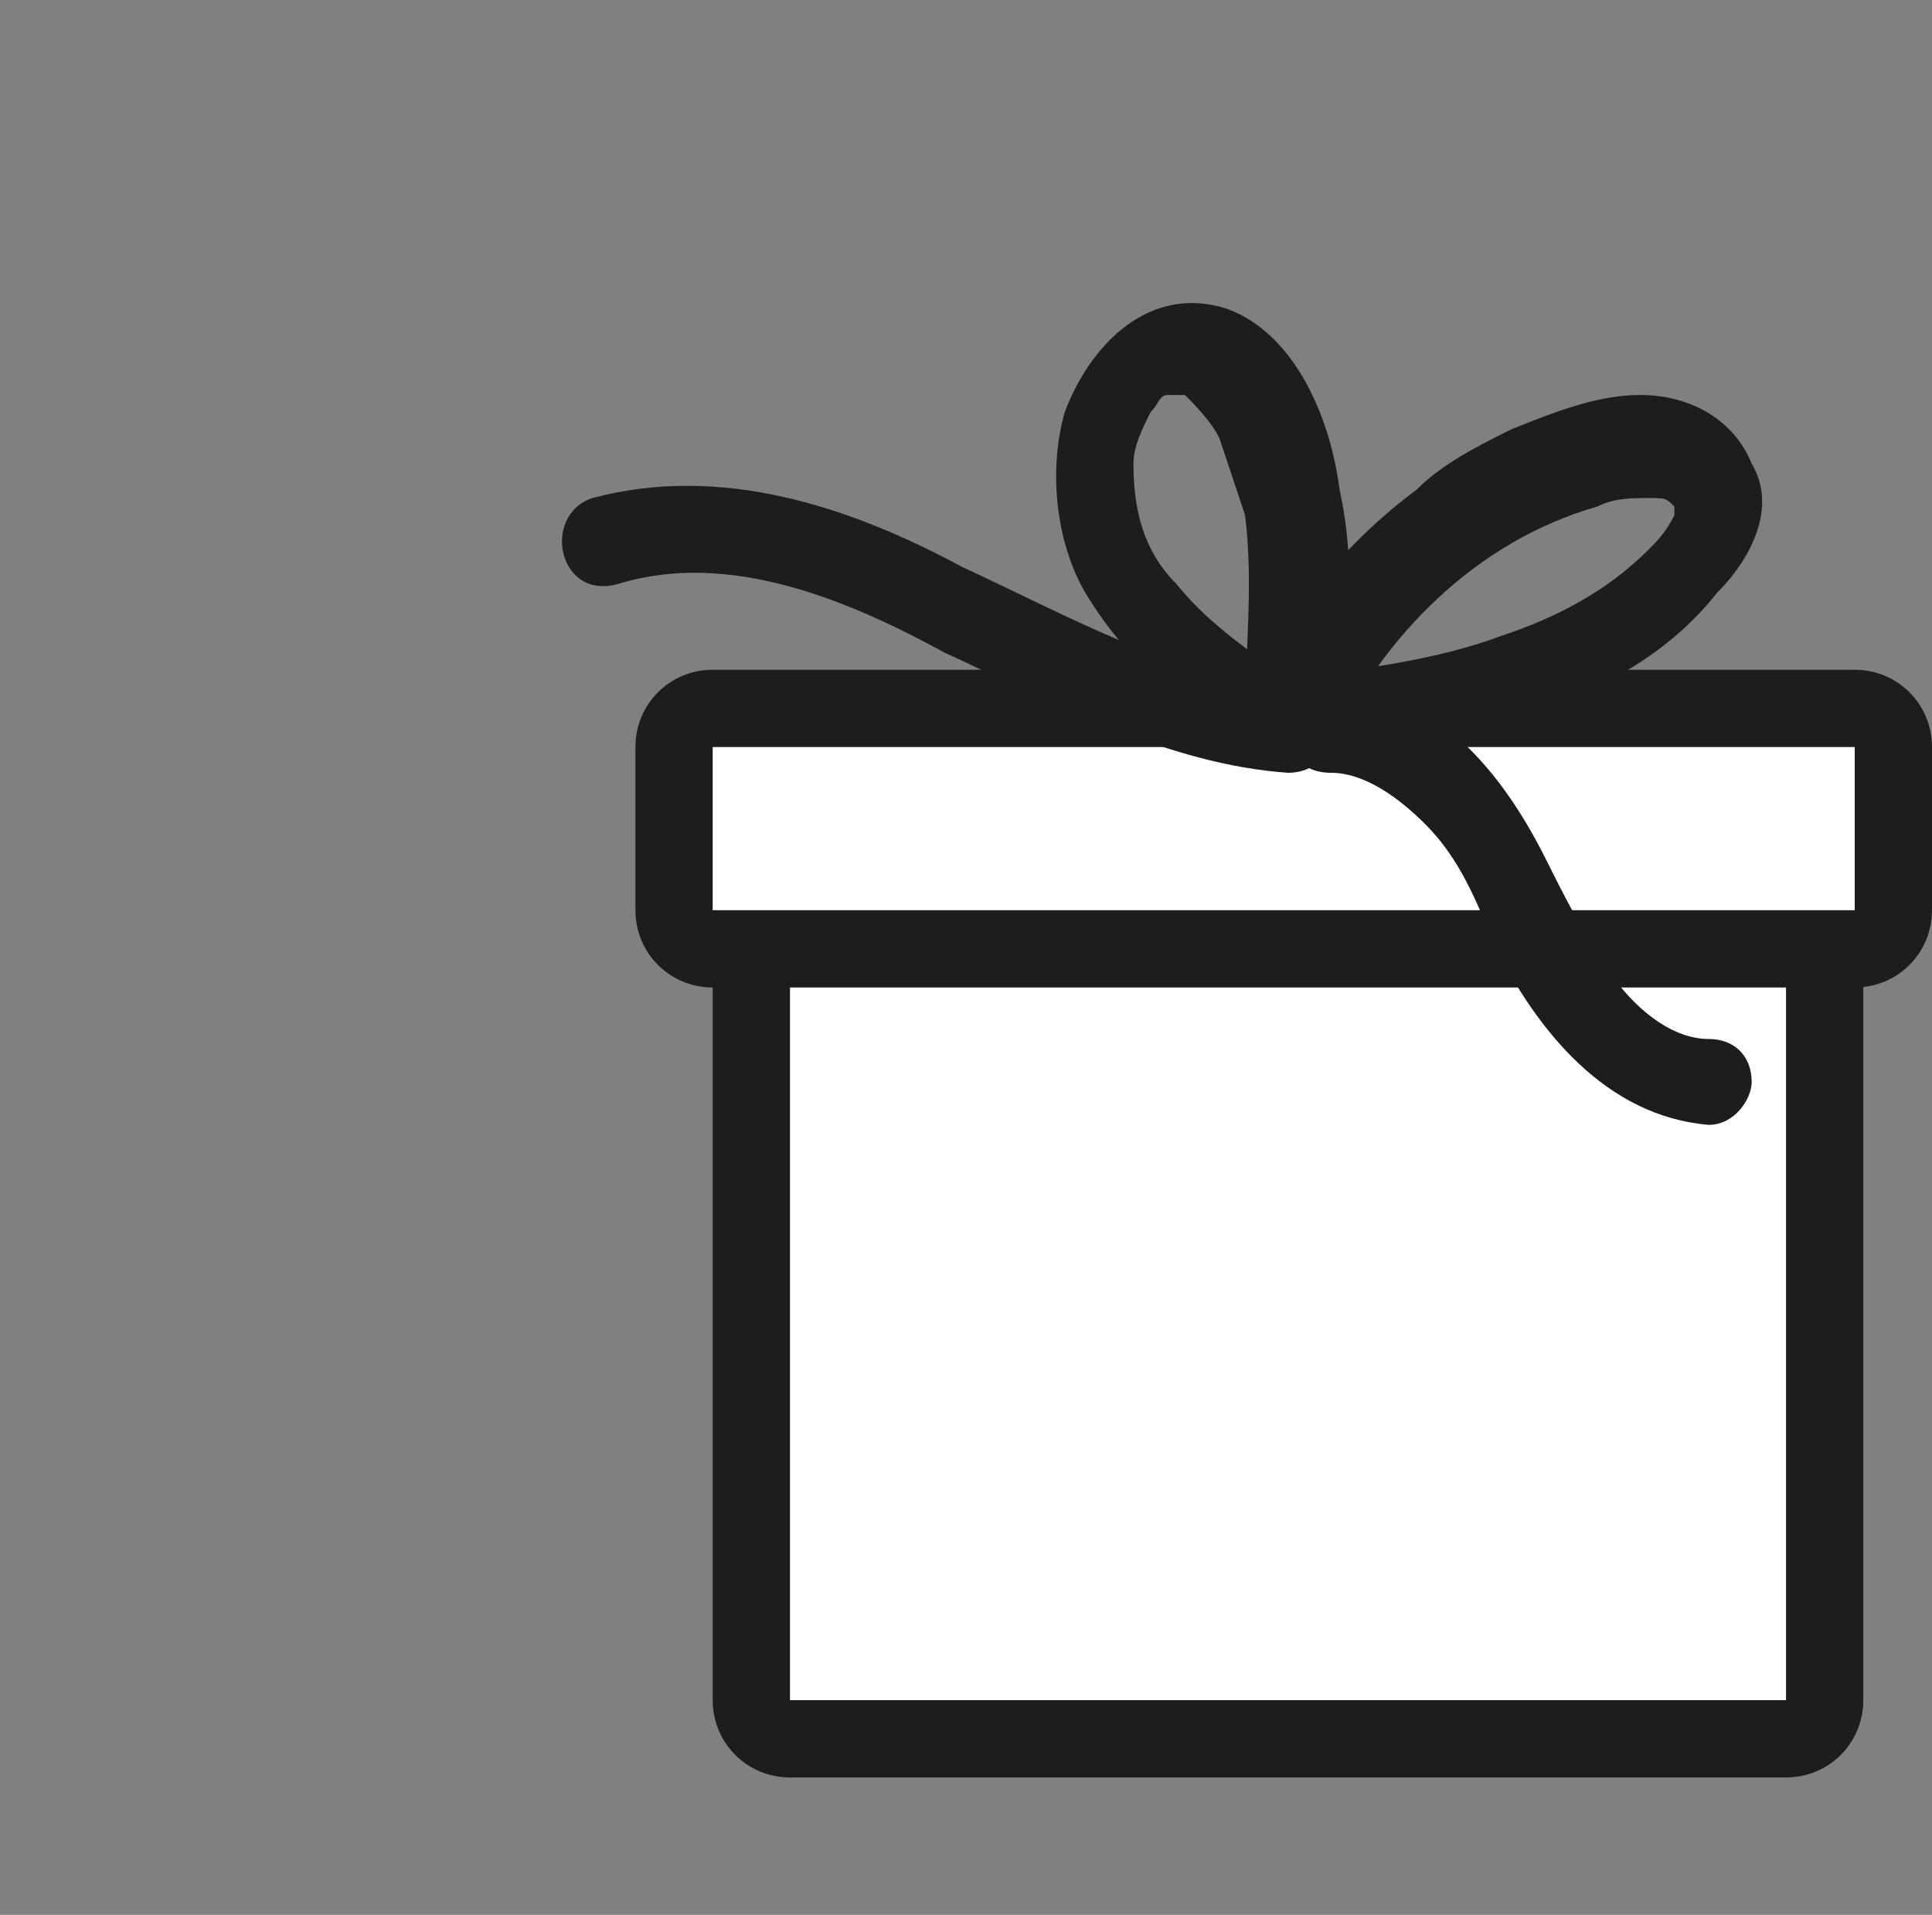 <?xml version="1.0" encoding="utf-8"?>
<!-- Generator: Adobe Illustrator 26.5.0, SVG Export Plug-In . SVG Version: 6.00 Build 0)  -->
<svg version="1.1" id="Calque_1" xmlns="http://www.w3.org/2000/svg" xmlns:xlink="http://www.w3.org/1999/xlink" x="0px" y="0px"
	 viewBox="0 0 22.5 22.3" style="enable-background:new 0 0 22.5 22.3;" xml:space="preserve">
<rect x="0" y="0" width="22.5" height="22.3" fill="#808080" stroke="none"/>
<style type="text/css">
	.st0{display:none;fill:#FFFFFF;stroke:#000000;stroke-width:0.25;stroke-miterlimit:10;}
	.st1{display:none;}
	.st2{display:inline;}
	.st3{fill:#5ABDB5;}
	.st4{fill:#FFFFFF;}
	.st5{fill:#1D1D1B;}
</style>
<g id="a">
</g>
<rect x="70.4" y="0.7" class="st0" width="21.1" height="21.1"/>
<g id="b_00000116918931581035559050000010010966556946430615_" class="st1">
	<g id="c_00000177451966505706609940000017611610251197880478_" class="st2">
		<path class="st3" d="M91.3,6.5c-0.1-0.6-0.3-0.8-0.8-0.8c-0.8-0.1-1.6-0.2-2.3-0.2S86.7,5.6,86,5.7c-3.1,0.5-5,2.2-5.6,5.2
			c-0.2,0.9-0.2,1.8-0.2,2.7c0,0.4,0,0.9,0,1.3V15c0,0.2,0,0.5-0.2,0.7c-0.4,0.4-0.8,0.8-1.2,1.3l-0.2,0.3l0,0
			c-2.2,2.2-0.4,0.4-1.9,1.9c-0.4,0.4-0.5,0.7-0.4,1.1l0.3,0.3c0.4,0.1,0.7,0,1.1-0.4c0.3-0.3,1.6-1.7,1.9-2l0,0
			c0.3-0.3,0.7-0.7,1-1c0.4-0.5,0.9-0.5,1.5-0.5h1.2c0.8,0,1.7,0,2.6-0.1c2.8-0.4,4.6-2.1,5.3-5C91.5,10,91.5,8.4,91.3,6.5L91.3,6.5
			z M89,13.1c-0.9,1.5-2.4,1.9-3.8,2.1c-0.3,0.1-0.6,0.1-1,0.1c-0.3,0-0.5,0-0.8,0c-0.2,0-0.3-0.1-0.3-0.3c-0.1-0.2,0-0.3,0.1-0.4
			l0.5-0.5c0.4-0.4,0.9-0.9,1.3-1.3c0.1-0.1,0.3-0.3,0.4-0.5c0.1-0.3,0-0.6-0.3-0.8c-0.1-0.1-0.3-0.1-0.4-0.1
			c-0.2,0-0.3,0.1-0.4,0.2c-0.4,0.3-0.7,0.7-1,1L82.8,13l-0.5,0.4c-0.1,0.1-0.2,0.1-0.3,0.1h-0.1c-0.1,0-0.3-0.2-0.3-0.3
			c-0.5-2.4,1-5.1,3.4-5.9c0.9-0.3,1.8-0.4,2.9-0.4c0.5,0,1.1,0,1.7,0.1C89.8,7,90,7.2,90,7.4C90.1,9.3,90.1,11.3,89,13.1L89,13.1z"
			/>
	</g>
</g>
<g>
	<g>
		<path class="st4" d="M9.2,20.2c-0.2,0-0.4-0.2-0.4-0.4v-9c0-0.2,0.2-0.4,0.4-0.4h11.6c0.2,0,0.4,0.2,0.4,0.4v9
			c0,0.2-0.2,0.4-0.4,0.4H9.2z"/>
		<path class="st5" d="M20.8,10.8v9H9.2v-9H20.8 M20.8,9.9H9.2c-0.5,0-0.9,0.4-0.9,0.9v9c0,0.5,0.4,0.9,0.9,0.9h11.6
			c0.5,0,0.9-0.4,0.9-0.9v-9C21.6,10.3,21.3,9.9,20.8,9.9L20.8,9.9z"/>
	</g>
	<g>
		<path class="st4" d="M8.3,11c-0.2,0-0.4-0.2-0.4-0.4V8.7c0-0.2,0.2-0.4,0.4-0.4h13.3c0.2,0,0.4,0.2,0.4,0.4v1.9
			c0,0.2-0.2,0.4-0.4,0.4H8.3z"/>
		<path class="st5" d="M21.6,8.7v1.9H8.3V8.7H21.6 M21.6,7.8H8.3c-0.5,0-0.9,0.4-0.9,0.9v1.9c0,0.5,0.4,0.9,0.9,0.9h13.3
			c0.5,0,0.9-0.4,0.9-0.9V8.7C22.5,8.2,22.1,7.8,21.6,7.8L21.6,7.8z"/>
	</g>
	<g>
		<path class="st5" d="M15.1,8c-0.5-0.4-1-0.7-1.4-1.2c-0.4-0.4-0.5-0.9-0.5-1.4c0-0.2,0.1-0.4,0.2-0.6c0.1-0.1,0.1-0.2,0.2-0.2
			c0.1,0,0.1,0,0.2,0c0.1,0.1,0.3,0.3,0.4,0.5c0.1,0.3,0.2,0.6,0.3,0.9c0.1,0.8,0,1.6,0,2.4c0,0.5,0.8,0.7,1,0.3
			c0.6-1.3,1.7-2.4,3.1-2.8c0.2-0.1,0.4-0.1,0.6-0.1c0.2,0,0.2,0,0.3,0.1c0,0,0,0.1,0,0c0,0.1,0,0.1,0,0.1c-0.1,0.2-0.2,0.3-0.3,0.4
			c-0.5,0.5-1.1,0.8-1.7,1c-0.8,0.3-1.7,0.4-2.5,0.5c-0.3,0-0.4,0.4-0.4,0.6c0.1,0.3,0.4,0.4,0.6,0.4c1.7-0.3,3.7-0.6,4.8-2
			c0.4-0.4,0.7-1,0.4-1.5c-0.2-0.5-0.7-0.8-1.3-0.8c-0.5,0-1,0.2-1.5,0.4c-0.4,0.2-0.8,0.4-1.1,0.7c-0.8,0.6-1.5,1.4-1.9,2.4
			c0.3,0.1,0.6,0.2,1,0.3c0.1-0.9,0.2-1.8,0-2.7c-0.1-0.8-0.5-1.8-1.3-2.1c-0.9-0.3-1.6,0.4-1.9,1.2c-0.2,0.7-0.1,1.6,0.3,2.2
			c0.5,0.8,1.3,1.4,2,1.9c0.2,0.2,0.6,0,0.7-0.2C15.5,8.4,15.4,8.1,15.1,8L15.1,8z"/>
	</g>
	<g>
		<path class="st5" d="M15.1,8c-1.4-0.1-2.6-0.8-3.9-1.4C9.9,5.9,8.4,5.4,6.9,5.8c-0.6,0.2-0.4,1.2,0.3,1C8.5,6.4,9.9,7,11,7.6
			c1.3,0.6,2.6,1.3,4,1.4c0.3,0,0.5-0.2,0.5-0.5C15.6,8.2,15.4,8,15.1,8L15.1,8z"/>
	</g>
	<g>
		<path class="st5" d="M15.5,9c0.4,0,0.8,0.3,1.1,0.6c0.4,0.4,0.6,0.9,0.8,1.4c0.5,1,1.3,2,2.5,2.1c0.3,0,0.5-0.3,0.5-0.5
			c0-0.3-0.2-0.5-0.5-0.5c-0.4,0-0.8-0.3-1.1-0.7C18.5,11,18.2,10.4,18,10c-0.5-1-1.3-2-2.5-2C14.8,8,14.8,9,15.5,9L15.5,9z"/>
	</g>
</g>
</svg>
